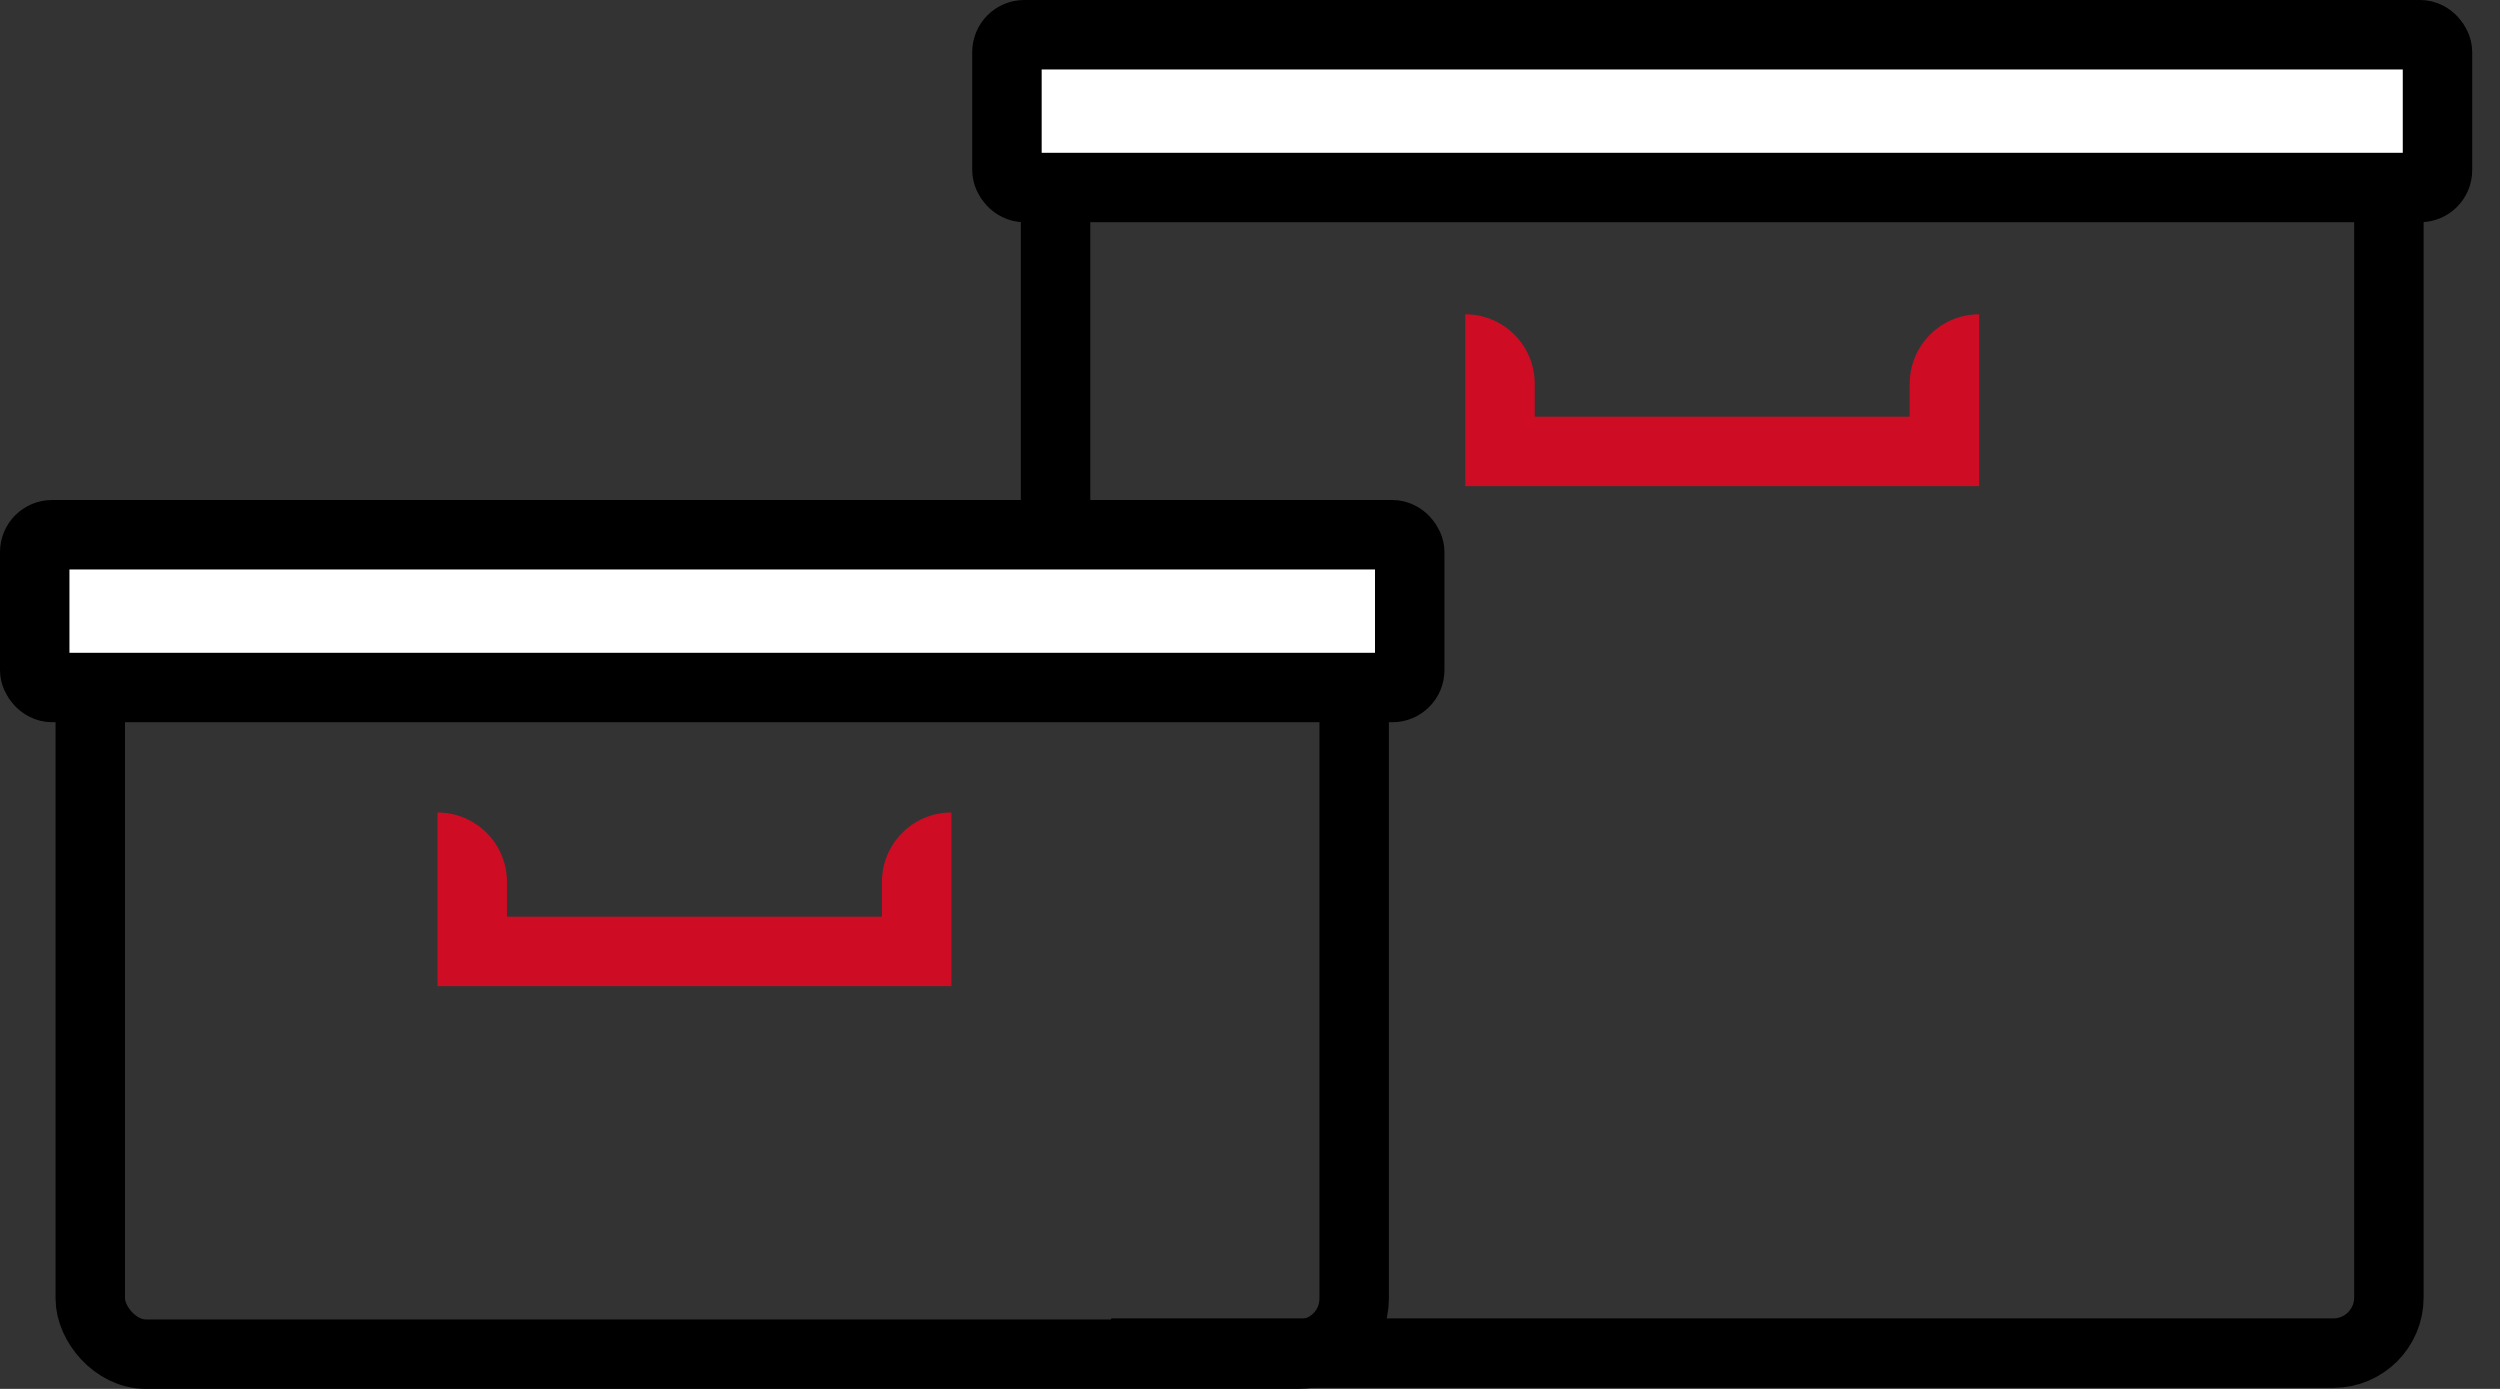<?xml version="1.0" encoding="UTF-8"?> <svg xmlns="http://www.w3.org/2000/svg" xmlns:xlink="http://www.w3.org/1999/xlink" width="72px" height="40px" viewBox="0 0 72 40" version="1.1"><rect x="0" y="0" width="72" height="40" fill="#333333" stroke="none"/><title>715BA692-5560-4E99-BC2B-7483B95BFBA7</title><g id="Style-Tile" stroke="none" stroke-width="1" fill="none" fill-rule="evenodd"><g transform="translate(-559, -3011)" id="Services"><g transform="translate(135, 2797)"><g id="Inventory" transform="translate(400, 170)"><g id="Icon/Inventory" transform="translate(24, 44)"><rect id="Rectangle" stroke="#000000" stroke-width="2" x="2.6" y="17.8" width="36.4" height="21.2" rx="1.6"></rect><path d="M30.4,14.433 L30.4,5.6 C30.4,4.716 31.116,4 32,4 L67.2,4 C68.084,4 68.8,4.716 68.8,5.6 L68.8,37.37 C68.8,38.253 68.084,38.97 67.2,38.97 L32,38.97" id="Path" stroke="#000000" stroke-width="2"></path><path d="M14.6,25.4 L14.6,26.4 L14.6,26.4 L25.4,26.4 L25.4,25.4 C25.4,24.295 26.295,23.4 27.4,23.4 L27.4,23.4 L27.4,23.4 L27.4,28.4 L12.6,28.4 L12.6,23.4 C13.705,23.4 14.6,24.295 14.6,25.4 Z" id="Path" fill="#CE0D24" fill-rule="nonzero"></path><path d="M44.2,11.052 L44.2,12 L44.2,12 L55,12 L55,11.052 C55,9.948 55.895,9.052 57,9.052 L57,9.052 L57,9.052 L57,14 L42.2,14 L42.2,9.052 C43.305,9.052 44.2,9.948 44.2,11.052 Z" id="Path-Copy-2" fill="#CE0D24" fill-rule="nonzero"></path><rect id="Rectangle" stroke="#000000" stroke-width="2" fill="#FFFFFF" x="1" y="15.4" width="39.6" height="4.4" rx="0.5"></rect><rect id="Rectangle-Copy-9" stroke="#000000" stroke-width="2" fill="#FFFFFF" x="29" y="1" width="41.2" height="4.4" rx="0.5"></rect></g></g></g></g></g></svg> 